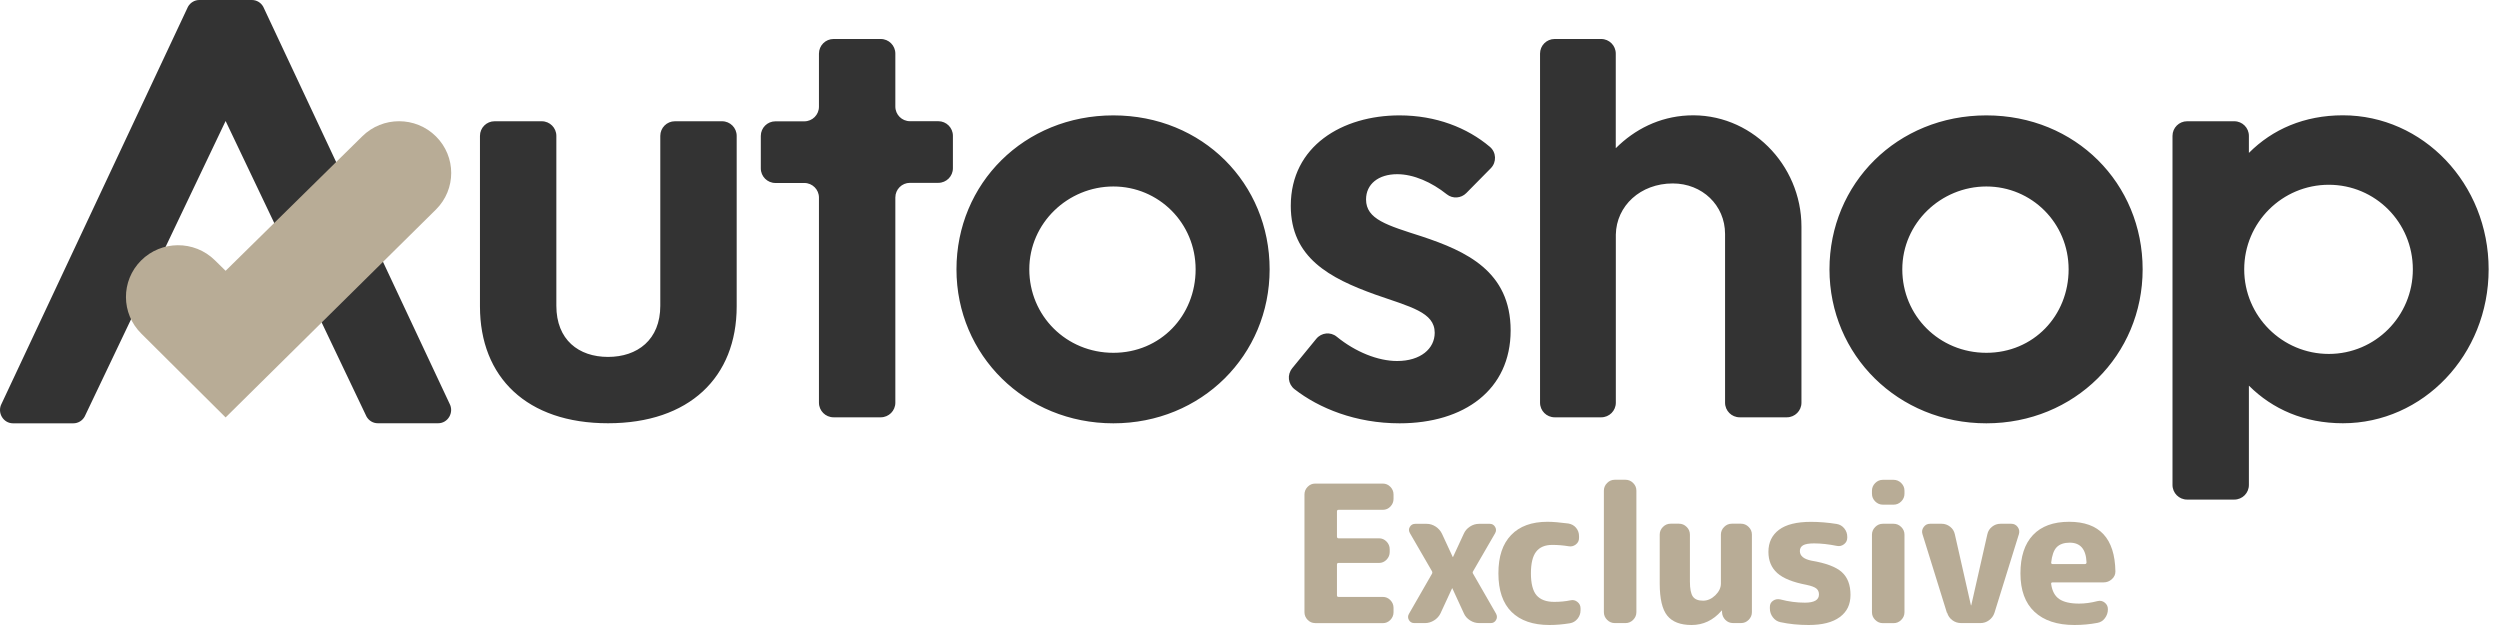 <svg width="196" height="49" viewBox="0 0 196 49" fill="none" xmlns="http://www.w3.org/2000/svg">
<path d="M103.109 48.85C102.881 48.85 102.684 48.767 102.518 48.596C102.352 48.425 102.27 48.228 102.27 47.995V38.768C102.27 38.54 102.352 38.338 102.518 38.167C102.684 37.996 102.881 37.913 103.109 37.913H108.414C108.642 37.913 108.839 37.996 109.005 38.167C109.17 38.338 109.253 38.535 109.253 38.768V39.115C109.253 39.343 109.17 39.545 109.005 39.716C108.839 39.887 108.642 39.97 108.414 39.97H104.938C104.86 39.97 104.818 40.011 104.818 40.089V42.068C104.818 42.156 104.86 42.203 104.938 42.203H108.113C108.341 42.203 108.538 42.286 108.704 42.457C108.87 42.628 108.953 42.825 108.953 43.058V43.28C108.953 43.508 108.87 43.71 108.704 43.881C108.538 44.052 108.341 44.135 108.113 44.135H104.938C104.86 44.135 104.818 44.177 104.818 44.254V46.679C104.818 46.757 104.86 46.798 104.938 46.798H108.414C108.642 46.798 108.839 46.881 109.005 47.052C109.17 47.223 109.253 47.42 109.253 47.653V48C109.253 48.228 109.17 48.43 109.005 48.601C108.839 48.772 108.642 48.855 108.414 48.855H103.109V48.85Z" fill="#B8AC96"/>
<path d="M110.885 48.85C110.694 48.85 110.554 48.772 110.46 48.612C110.367 48.451 110.367 48.285 110.466 48.119L112.263 44.99C112.305 44.923 112.305 44.85 112.263 44.778L110.538 41.799C110.44 41.628 110.435 41.462 110.533 41.307C110.626 41.146 110.771 41.068 110.958 41.068H111.854C112.103 41.068 112.336 41.141 112.559 41.286C112.776 41.431 112.942 41.617 113.051 41.846L113.89 43.659C113.89 43.659 113.89 43.674 113.906 43.674C113.921 43.674 113.921 43.674 113.921 43.659L114.76 41.846C114.859 41.617 115.02 41.431 115.242 41.286C115.46 41.141 115.703 41.068 115.962 41.068H116.802C116.983 41.068 117.118 41.146 117.216 41.307C117.309 41.467 117.315 41.633 117.221 41.799L115.496 44.778C115.444 44.85 115.444 44.918 115.496 44.99L117.294 48.119C117.382 48.29 117.382 48.456 117.289 48.612C117.195 48.772 117.056 48.85 116.874 48.85H115.978C115.719 48.85 115.475 48.783 115.253 48.638C115.03 48.498 114.864 48.311 114.766 48.083L113.869 46.135C113.869 46.135 113.869 46.12 113.854 46.12C113.838 46.12 113.838 46.12 113.838 46.135L112.937 48.083C112.828 48.311 112.657 48.498 112.434 48.638C112.212 48.777 111.973 48.85 111.725 48.85H110.885Z" fill="#B8AC96"/>
<path d="M121.48 49C120.19 49 119.2 48.658 118.511 47.98C117.822 47.301 117.475 46.291 117.475 44.954C117.475 43.617 117.807 42.643 118.47 41.949C119.133 41.255 120.086 40.908 121.324 40.908C121.734 40.908 122.278 40.954 122.956 41.042C123.205 41.084 123.407 41.193 123.563 41.379C123.718 41.566 123.796 41.783 123.796 42.032V42.182C123.796 42.389 123.713 42.56 123.542 42.69C123.371 42.819 123.184 42.866 122.972 42.825C122.563 42.757 122.138 42.721 121.697 42.721C121.128 42.721 120.708 42.897 120.433 43.255C120.159 43.607 120.024 44.177 120.024 44.954C120.024 45.731 120.169 46.327 120.464 46.669C120.76 47.011 121.221 47.187 121.848 47.187C122.319 47.187 122.739 47.145 123.107 47.068C123.319 47.016 123.506 47.057 123.666 47.187C123.832 47.316 123.915 47.487 123.915 47.695V47.845C123.915 48.093 123.837 48.316 123.677 48.513C123.516 48.71 123.319 48.824 123.076 48.865C122.526 48.953 121.993 49 121.475 49H121.48Z" fill="#B8AC96"/>
<path d="M126.598 48.85C126.371 48.85 126.168 48.767 125.998 48.596C125.827 48.425 125.744 48.228 125.744 47.995V38.468C125.744 38.24 125.827 38.038 125.998 37.867C126.168 37.696 126.365 37.613 126.598 37.613H127.438C127.666 37.613 127.868 37.696 128.039 37.867C128.21 38.038 128.293 38.234 128.293 38.468V47.995C128.293 48.223 128.21 48.425 128.039 48.596C127.868 48.767 127.671 48.85 127.438 48.85H126.598Z" fill="#B8AC96"/>
<path d="M132.624 49C131.743 49 131.106 48.756 130.712 48.264C130.318 47.777 130.122 46.938 130.122 45.746V41.912C130.122 41.684 130.204 41.482 130.375 41.312C130.546 41.141 130.743 41.058 130.976 41.058H131.634C131.862 41.058 132.064 41.141 132.235 41.312C132.406 41.482 132.489 41.679 132.489 41.912V45.581C132.489 46.161 132.567 46.554 132.722 46.772C132.878 46.99 133.142 47.093 133.525 47.093C133.872 47.093 134.194 46.948 134.484 46.668C134.774 46.383 134.919 46.078 134.919 45.746V41.912C134.919 41.684 135.002 41.482 135.173 41.312C135.344 41.141 135.541 41.058 135.774 41.058H136.494C136.722 41.058 136.924 41.141 137.095 41.312C137.266 41.482 137.349 41.679 137.349 41.912V47.995C137.349 48.223 137.266 48.425 137.095 48.596C136.924 48.767 136.727 48.849 136.494 48.849H135.877C135.639 48.849 135.437 48.767 135.271 48.601C135.106 48.435 135.017 48.233 135.007 47.995V47.876C135.007 47.876 135.007 47.86 134.992 47.86L134.96 47.891C134.313 48.632 133.531 49 132.624 49Z" fill="#B8AC96"/>
<path d="M141.654 45.856C140.576 45.654 139.805 45.348 139.338 44.928C138.872 44.509 138.644 43.954 138.644 43.265C138.644 42.524 138.924 41.949 139.473 41.535C140.027 41.12 140.861 40.913 141.98 40.913C142.638 40.913 143.312 40.97 144.001 41.079C144.239 41.12 144.436 41.234 144.592 41.426C144.747 41.618 144.825 41.835 144.825 42.084V42.157C144.825 42.364 144.742 42.535 144.576 42.664C144.41 42.794 144.224 42.84 144.017 42.799C143.369 42.669 142.768 42.602 142.219 42.602C141.81 42.602 141.525 42.654 141.359 42.752C141.193 42.851 141.11 43.001 141.11 43.203C141.11 43.581 141.411 43.83 142.006 43.954C143.146 44.146 143.939 44.441 144.395 44.85C144.851 45.26 145.079 45.856 145.079 46.633C145.079 47.41 144.799 47.964 144.239 48.379C143.68 48.793 142.866 49 141.799 49C141.022 49 140.281 48.928 139.582 48.778C139.343 48.726 139.147 48.601 138.991 48.394C138.836 48.192 138.758 47.959 138.758 47.7V47.581C138.758 47.373 138.841 47.208 139.012 47.094C139.183 46.98 139.369 46.949 139.582 46.995C140.229 47.166 140.872 47.249 141.499 47.249C142.24 47.249 142.607 47.037 142.607 46.607C142.607 46.405 142.54 46.255 142.405 46.141C142.271 46.032 142.017 45.933 141.649 45.856H141.654Z" fill="#B8AC96"/>
<path d="M147.617 39.566C147.389 39.566 147.187 39.483 147.016 39.312C146.845 39.141 146.762 38.944 146.762 38.711V38.472C146.762 38.245 146.845 38.042 147.016 37.871C147.187 37.701 147.384 37.618 147.617 37.618H148.456C148.684 37.618 148.886 37.701 149.057 37.871C149.228 38.042 149.311 38.239 149.311 38.472V38.711C149.311 38.939 149.228 39.141 149.057 39.312C148.886 39.483 148.689 39.566 148.456 39.566H147.617ZM147.617 48.855C147.389 48.855 147.187 48.772 147.016 48.601C146.845 48.43 146.762 48.233 146.762 48V41.918C146.762 41.69 146.845 41.488 147.016 41.317C147.187 41.146 147.384 41.063 147.617 41.063H148.456C148.684 41.063 148.886 41.146 149.057 41.317C149.228 41.488 149.311 41.685 149.311 41.918V48C149.311 48.228 149.228 48.43 149.057 48.601C148.886 48.772 148.689 48.855 148.456 48.855H147.617Z" fill="#B8AC96"/>
<path d="M152.637 48.041L150.72 41.871C150.658 41.669 150.694 41.488 150.819 41.317C150.943 41.146 151.109 41.063 151.321 41.063H152.223C152.471 41.063 152.694 41.141 152.891 41.296C153.088 41.452 153.207 41.648 153.259 41.887L154.518 47.446C154.518 47.446 154.518 47.461 154.533 47.461C154.549 47.461 154.549 47.461 154.549 47.446L155.808 41.887C155.86 41.648 155.979 41.452 156.176 41.296C156.372 41.141 156.59 41.063 156.844 41.063H157.683C157.89 41.063 158.061 41.146 158.186 41.317C158.31 41.488 158.341 41.669 158.284 41.871L156.367 48.041C156.29 48.28 156.145 48.477 155.942 48.627C155.74 48.777 155.512 48.85 155.259 48.85H153.761C153.502 48.85 153.269 48.777 153.067 48.627C152.865 48.477 152.725 48.28 152.658 48.041H152.637Z" fill="#B8AC96"/>
<path d="M162.641 49C161.284 49 160.237 48.653 159.502 47.964C158.766 47.275 158.403 46.27 158.403 44.954C158.403 43.638 158.73 42.643 159.382 41.949C160.035 41.255 160.983 40.908 162.222 40.908C164.6 40.908 165.807 42.208 165.848 44.804C165.848 45.042 165.755 45.244 165.568 45.41C165.382 45.576 165.169 45.658 164.931 45.658H160.932C160.833 45.658 160.792 45.705 160.812 45.793C160.89 46.342 161.103 46.736 161.45 46.969C161.797 47.202 162.31 47.322 162.999 47.322C163.449 47.322 163.931 47.259 164.449 47.125C164.662 47.073 164.848 47.114 165.009 47.244C165.175 47.373 165.258 47.544 165.258 47.752V47.783C165.258 48.031 165.18 48.259 165.024 48.467C164.869 48.674 164.672 48.793 164.434 48.834C163.854 48.943 163.253 49 162.636 49H162.641ZM162.268 42.545C161.817 42.545 161.481 42.664 161.248 42.897C161.02 43.13 160.875 43.534 160.812 44.104C160.812 44.182 160.849 44.223 160.916 44.223H163.449C163.537 44.223 163.584 44.177 163.584 44.089C163.543 43.058 163.102 42.545 162.268 42.545Z" fill="#B8AC96"/>
<path d="M37.629 24.018V10.652C37.629 10.02 38.142 9.507 38.774 9.507H42.473C43.105 9.507 43.618 10.02 43.618 10.652V23.972C43.618 26.645 45.369 27.982 47.669 27.982C49.969 27.982 51.767 26.645 51.767 23.972V10.652C51.767 10.02 52.28 9.507 52.912 9.507H56.611C57.243 9.507 57.756 10.02 57.756 10.652V24.018C57.756 29.593 54.026 33.183 47.669 33.183C41.312 33.183 37.629 29.587 37.629 24.018ZM63.061 14.346H60.792C60.16 14.346 59.647 13.833 59.647 13.201V10.657C59.647 10.025 60.16 9.512 60.792 9.512H63.061C63.693 9.512 64.206 8.999 64.206 8.367V4.202C64.206 3.57 64.719 3.057 65.351 3.057H69.05C69.682 3.057 70.195 3.57 70.195 4.202V8.357C70.195 8.989 70.708 9.502 71.34 9.502H73.563C74.195 9.502 74.708 10.014 74.708 10.646V13.19C74.708 13.822 74.195 14.335 73.563 14.335H71.34C70.708 14.335 70.195 14.848 70.195 15.48V31.572C70.195 32.204 69.682 32.717 69.05 32.717H65.351C64.719 32.717 64.206 32.204 64.206 31.572V15.491C64.206 14.858 63.693 14.346 63.061 14.346ZM74.987 21.117C74.987 14.392 80.287 9.046 87.287 9.046C94.286 9.046 99.539 14.387 99.539 21.117C99.539 27.847 94.198 33.188 87.287 33.188C80.375 33.188 74.987 27.847 74.987 21.117ZM93.737 21.117C93.737 17.48 90.835 14.62 87.287 14.62C83.738 14.62 80.697 17.475 80.697 21.117C80.697 24.759 83.598 27.66 87.287 27.66C90.975 27.66 93.737 24.759 93.737 21.117ZM101.301 28.878L103.197 26.562C103.596 26.075 104.311 25.997 104.798 26.396C106.274 27.598 108.036 28.303 109.533 28.303C111.377 28.303 112.481 27.334 112.481 26.09C112.481 24.479 110.59 24.065 107.828 23.096C104.233 21.806 101.197 20.195 101.197 16.138C101.197 11.439 105.248 9.046 109.719 9.046C112.574 9.046 115.03 10.009 116.807 11.512C117.315 11.942 117.346 12.714 116.879 13.19L114.957 15.138C114.548 15.553 113.89 15.599 113.434 15.237C112.232 14.278 110.823 13.657 109.538 13.657C108.062 13.657 107.098 14.439 107.098 15.636C107.098 17.2 108.756 17.661 111.476 18.537C114.931 19.687 118.434 21.257 118.434 25.909C118.434 30.561 114.797 33.188 109.725 33.188C106.295 33.188 103.404 32.007 101.487 30.51C100.979 30.111 100.897 29.375 101.306 28.878H101.301ZM121.879 3.057H125.531C126.163 3.057 126.676 3.57 126.676 4.202V11.61C126.676 11.61 126.681 11.615 126.687 11.61C128.158 10.144 130.075 9.165 132.323 9.051C137.209 8.807 141.234 12.88 141.234 17.77C141.234 22.417 141.234 28.961 141.234 31.572C141.234 32.204 140.721 32.717 140.089 32.717H136.39C135.758 32.717 135.245 32.204 135.245 31.572V18.345C135.245 16.086 133.448 14.382 131.147 14.382C128.614 14.382 126.723 16.133 126.681 18.392V31.572C126.681 32.204 126.169 32.717 125.536 32.717H121.884C121.252 32.717 120.739 32.204 120.739 31.572V4.202C120.739 3.57 121.252 3.057 121.884 3.057H121.879ZM143.431 21.117C143.431 14.392 148.731 9.046 155.73 9.046C162.729 9.046 167.983 14.387 167.983 21.117C167.983 27.847 162.641 33.188 155.73 33.188C148.819 33.188 143.431 27.847 143.431 21.117ZM162.18 21.117C162.18 17.48 159.279 14.62 155.73 14.62C152.181 14.62 149.14 17.475 149.14 21.117C149.14 24.759 152.041 27.66 155.73 27.66C159.419 27.66 162.18 24.759 162.18 21.117ZM171.469 9.507H175.169C175.801 9.507 176.313 10.02 176.313 10.652V11.978C176.313 11.978 176.319 11.983 176.324 11.978C178.163 10.139 180.65 9.04 183.686 9.04C189.949 9.04 195.109 14.382 195.109 21.112C195.109 27.842 189.949 33.183 183.686 33.183C180.65 33.183 178.168 32.08 176.324 30.245H176.313V38.022C176.313 38.654 175.801 39.167 175.169 39.167H171.469C170.837 39.167 170.324 38.654 170.324 38.022V10.652C170.324 10.02 170.837 9.507 171.469 9.507ZM189.167 21.117C189.167 17.433 186.219 14.486 182.577 14.486C178.935 14.486 175.946 17.433 175.946 21.117C175.946 24.8 178.94 27.748 182.577 27.748C186.214 27.748 189.167 24.8 189.167 21.117ZM19.75 0H15.626C15.258 0 14.916 0.207 14.735 0.534L0.13 31.639C-0.248 32.333 0.244 33.188 1.021 33.188H5.751C6.119 33.188 6.456 32.986 6.637 32.66L17.688 9.486L28.733 32.655C28.915 32.981 29.251 33.183 29.619 33.183H34.349C35.126 33.183 35.618 32.328 35.24 31.634L20.641 0.534C20.459 0.202 20.118 0 19.75 0Z" fill="#333333"/>
<path d="M17.688 32.727L11.087 26.163C9.481 24.588 9.471 22.019 11.056 20.428C12.642 18.838 15.232 18.822 16.838 20.397L17.688 21.231L28.396 10.693C29.992 9.108 32.583 9.108 34.178 10.693C35.774 12.279 35.774 14.843 34.178 16.428L17.693 32.722L17.688 32.727Z" fill="#B8AC96"/>
</svg>
